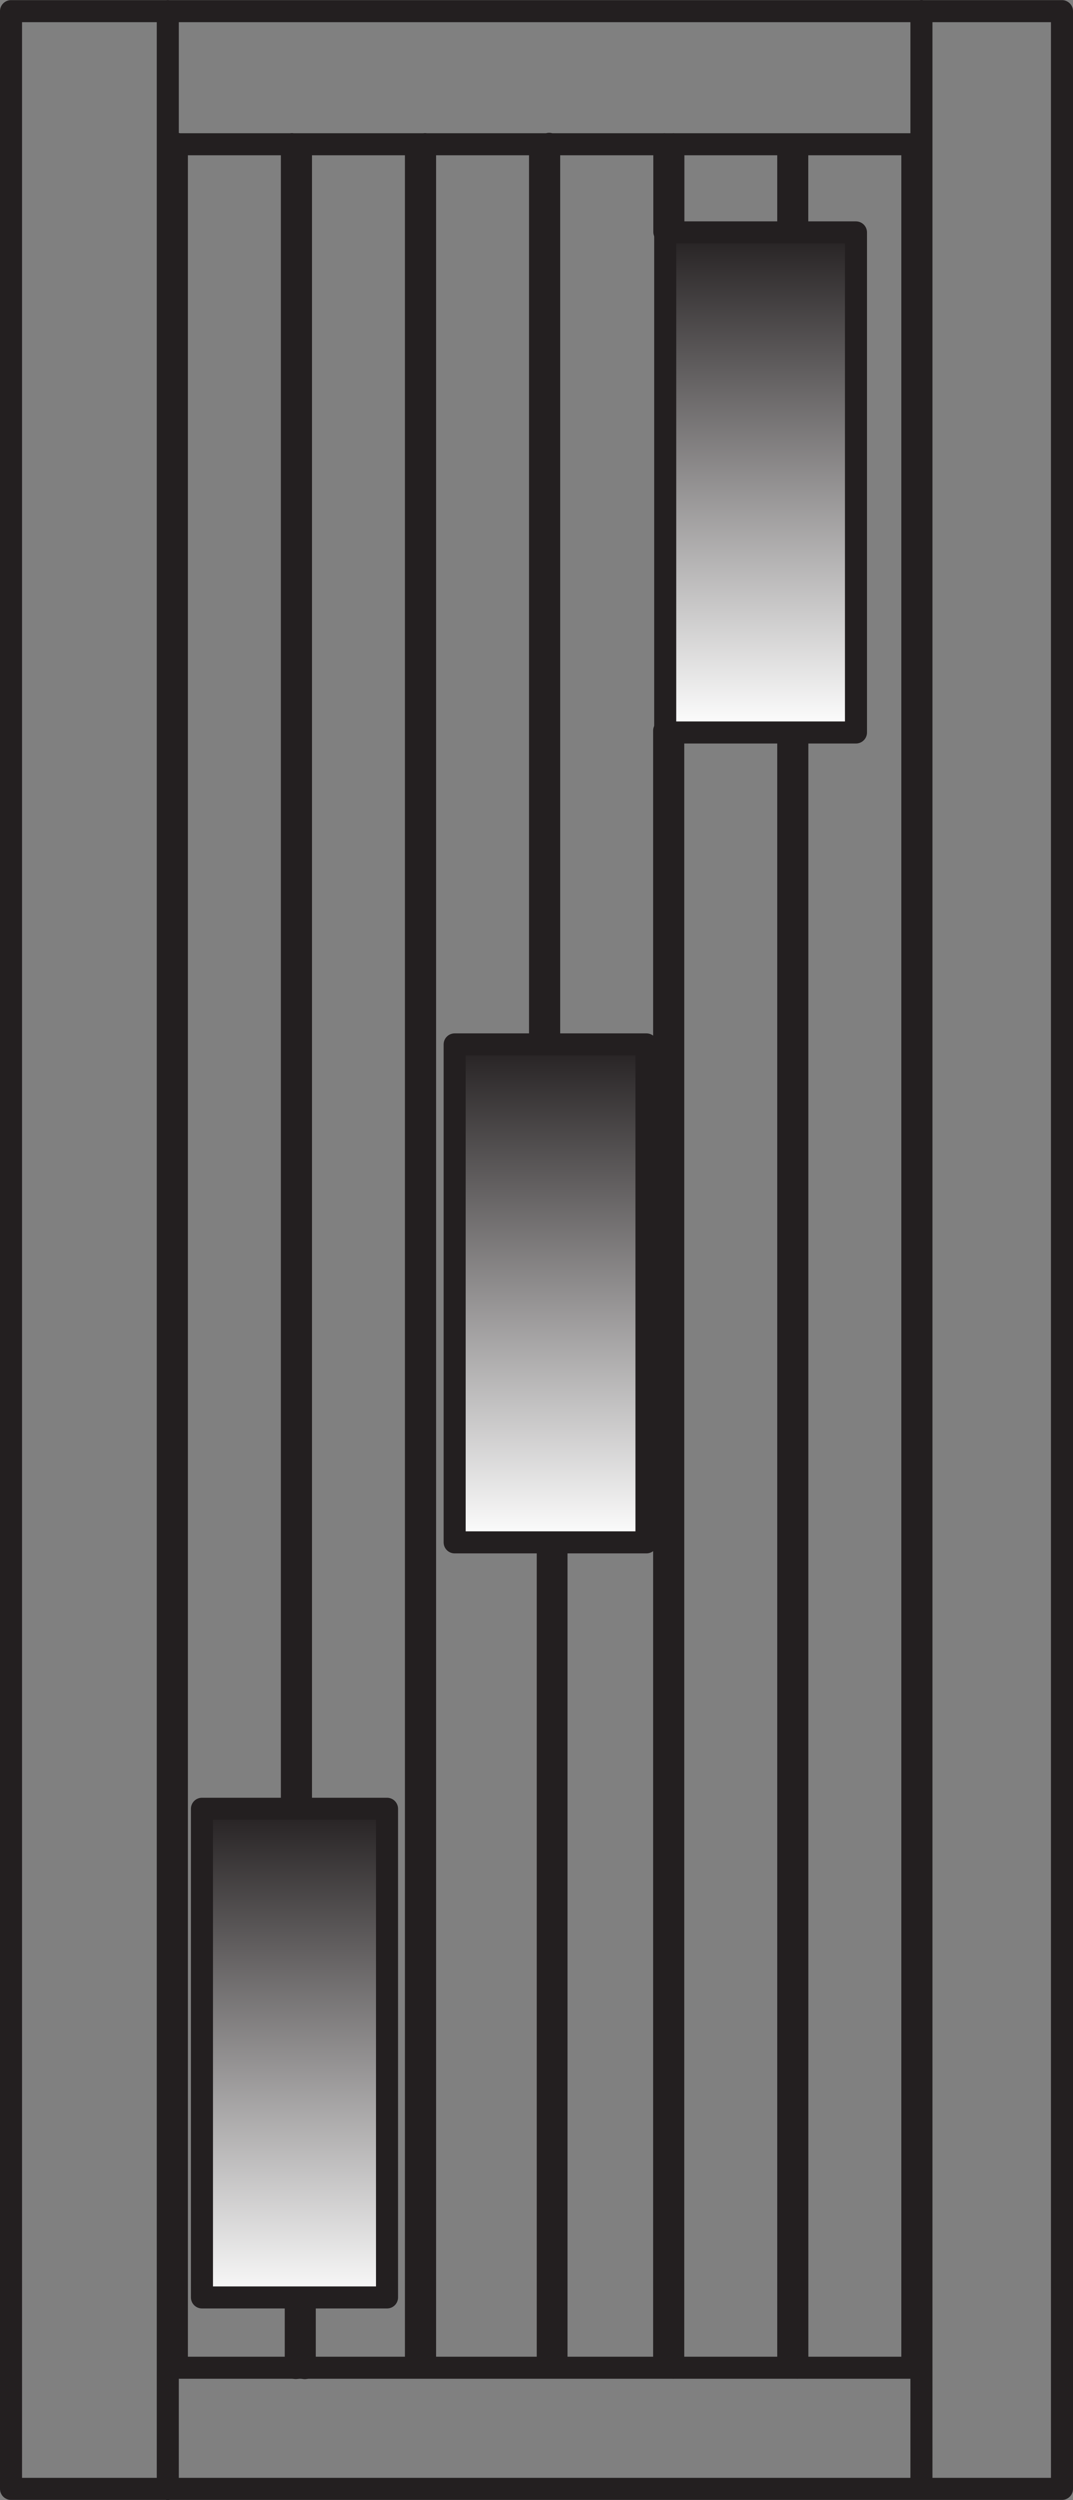 <!-- Generator: Adobe Illustrator 18.1.0, SVG Export Plug-In  -->
<svg version="1.1"
	 xmlns="http://www.w3.org/2000/svg" xmlns:xlink="http://www.w3.org/1999/xlink" xmlns:a="http://ns.adobe.com/AdobeSVGViewerExtensions/3.0/"
	 x="0px" y="0px" width="24.339px" height="56.692px" viewBox="0 0 24.339 56.692" enable-background="new 0 0 24.339 56.692"
	 xml:space="preserve">
<rect x="0" y="0" width="24.339" height="56.692" fill="#808080" stroke="none"/>
<defs>
</defs>
<g>
	
		<path fill="none" stroke="#231F20" stroke-width="0.5" stroke-linecap="round" stroke-linejoin="round" stroke-miterlimit="500" d="
		M15.069,3.27v1.99 M15.274,3.27v1.978 M17.88,3.381v1.866 M18.084,3.338v1.919 M20.901,53.691H3.811 M20.896,3.271H3.814
		 M24.089,0.253H0.25 M0.25,56.438h23.839 M6.827,3.271v37.501 M6.621,3.268v37.499 M4.012,3.261v50.427 M3.806,0.251v56.191
		 M0.25,0.253v56.185 M20.901,56.428V0.25 M20.695,53.687V3.274 M17.88,16.57v37.117 M18.086,16.57v37.122 M15.271,16.585v37.107
		 M15.065,16.568v37.12 M12.457,3.261v20.357 M12.25,3.274v20.29 M9.642,3.268v50.419 M9.435,3.276v50.406 M24.089,0.253v56.185"/>
	<g>
		<defs>
			<rect id="SVGID_3_" x="15.049" y="5.101" width="4.536" height="11.419"/>
		</defs>
		<clipPath id="SVGID_4_">
			<use xlink:href="#SVGID_3_"  overflow="visible"/>
		</clipPath>
		
			<linearGradient id="SVGID_5_" gradientUnits="userSpaceOnUse" x1="-297.654" y1="259.692" x2="-296.654" y2="259.692" gradientTransform="matrix(0 -11.419 -11.419 0 2982.675 -3382.319)">
			<stop  offset="0" style="stop-color:#FFFFFF"/>
			<stop  offset="1" style="stop-color:#231F20"/>
		</linearGradient>
		<rect x="15.049" y="5.101" clip-path="url(#SVGID_4_)" fill="url(#SVGID_5_)" width="4.536" height="11.419"/>
	</g>
	
		<path fill="none" stroke="#231F20" stroke-width="0.5" stroke-linecap="round" stroke-linejoin="round" stroke-miterlimit="500" d="
		M12.425,34.942v18.73 M12.623,34.942v18.73 M19.416,16.61h-4.327V5.27h4.327V16.61z"/>
	<g>
		<defs>
			<rect id="SVGID_2_" x="10.298" y="23.515" width="4.535" height="11.419"/>
		</defs>
		<clipPath id="SVGID_6_">
			<use xlink:href="#SVGID_2_"  overflow="visible"/>
		</clipPath>
		
			<linearGradient id="SVGID_7_" gradientUnits="userSpaceOnUse" x1="-297.654" y1="259.692" x2="-296.654" y2="259.692" gradientTransform="matrix(0 -11.419 -11.419 0 2977.924 -3363.905)">
			<stop  offset="0" style="stop-color:#FFFFFF"/>
			<stop  offset="1" style="stop-color:#231F20"/>
		</linearGradient>
		<rect x="10.298" y="23.515" clip-path="url(#SVGID_6_)" fill="url(#SVGID_7_)" width="4.535" height="11.419"/>
	</g>
	
		<path fill="none" stroke="#231F20" stroke-width="0.5" stroke-linecap="round" stroke-linejoin="round" stroke-miterlimit="500" d="
		M6.913,52.114V53.7 M6.709,52.114v1.584 M14.664,34.975h-4.351V23.683h4.351V34.975z"/>
	<g>
		<defs>
			<rect id="SVGID_1_" x="4.412" y="40.848" width="4.536" height="11.419"/>
		</defs>
		<clipPath id="SVGID_8_">
			<use xlink:href="#SVGID_1_"  overflow="visible"/>
		</clipPath>
		
			<linearGradient id="SVGID_9_" gradientUnits="userSpaceOnUse" x1="-297.654" y1="259.692" x2="-296.654" y2="259.692" gradientTransform="matrix(0 -11.419 -11.419 0 2972.038 -3346.573)">
			<stop  offset="0" style="stop-color:#FFFFFF"/>
			<stop  offset="1" style="stop-color:#231F20"/>
		</linearGradient>
		<rect x="4.412" y="40.848" clip-path="url(#SVGID_8_)" fill="url(#SVGID_9_)" width="4.536" height="11.419"/>
	</g>
	
		<rect x="4.581" y="41.016" fill="none" stroke="#231F20" stroke-width="0.5" stroke-linecap="round" stroke-linejoin="round" stroke-miterlimit="500" width="4.198" height="11.081"/>
</g>
</svg>
